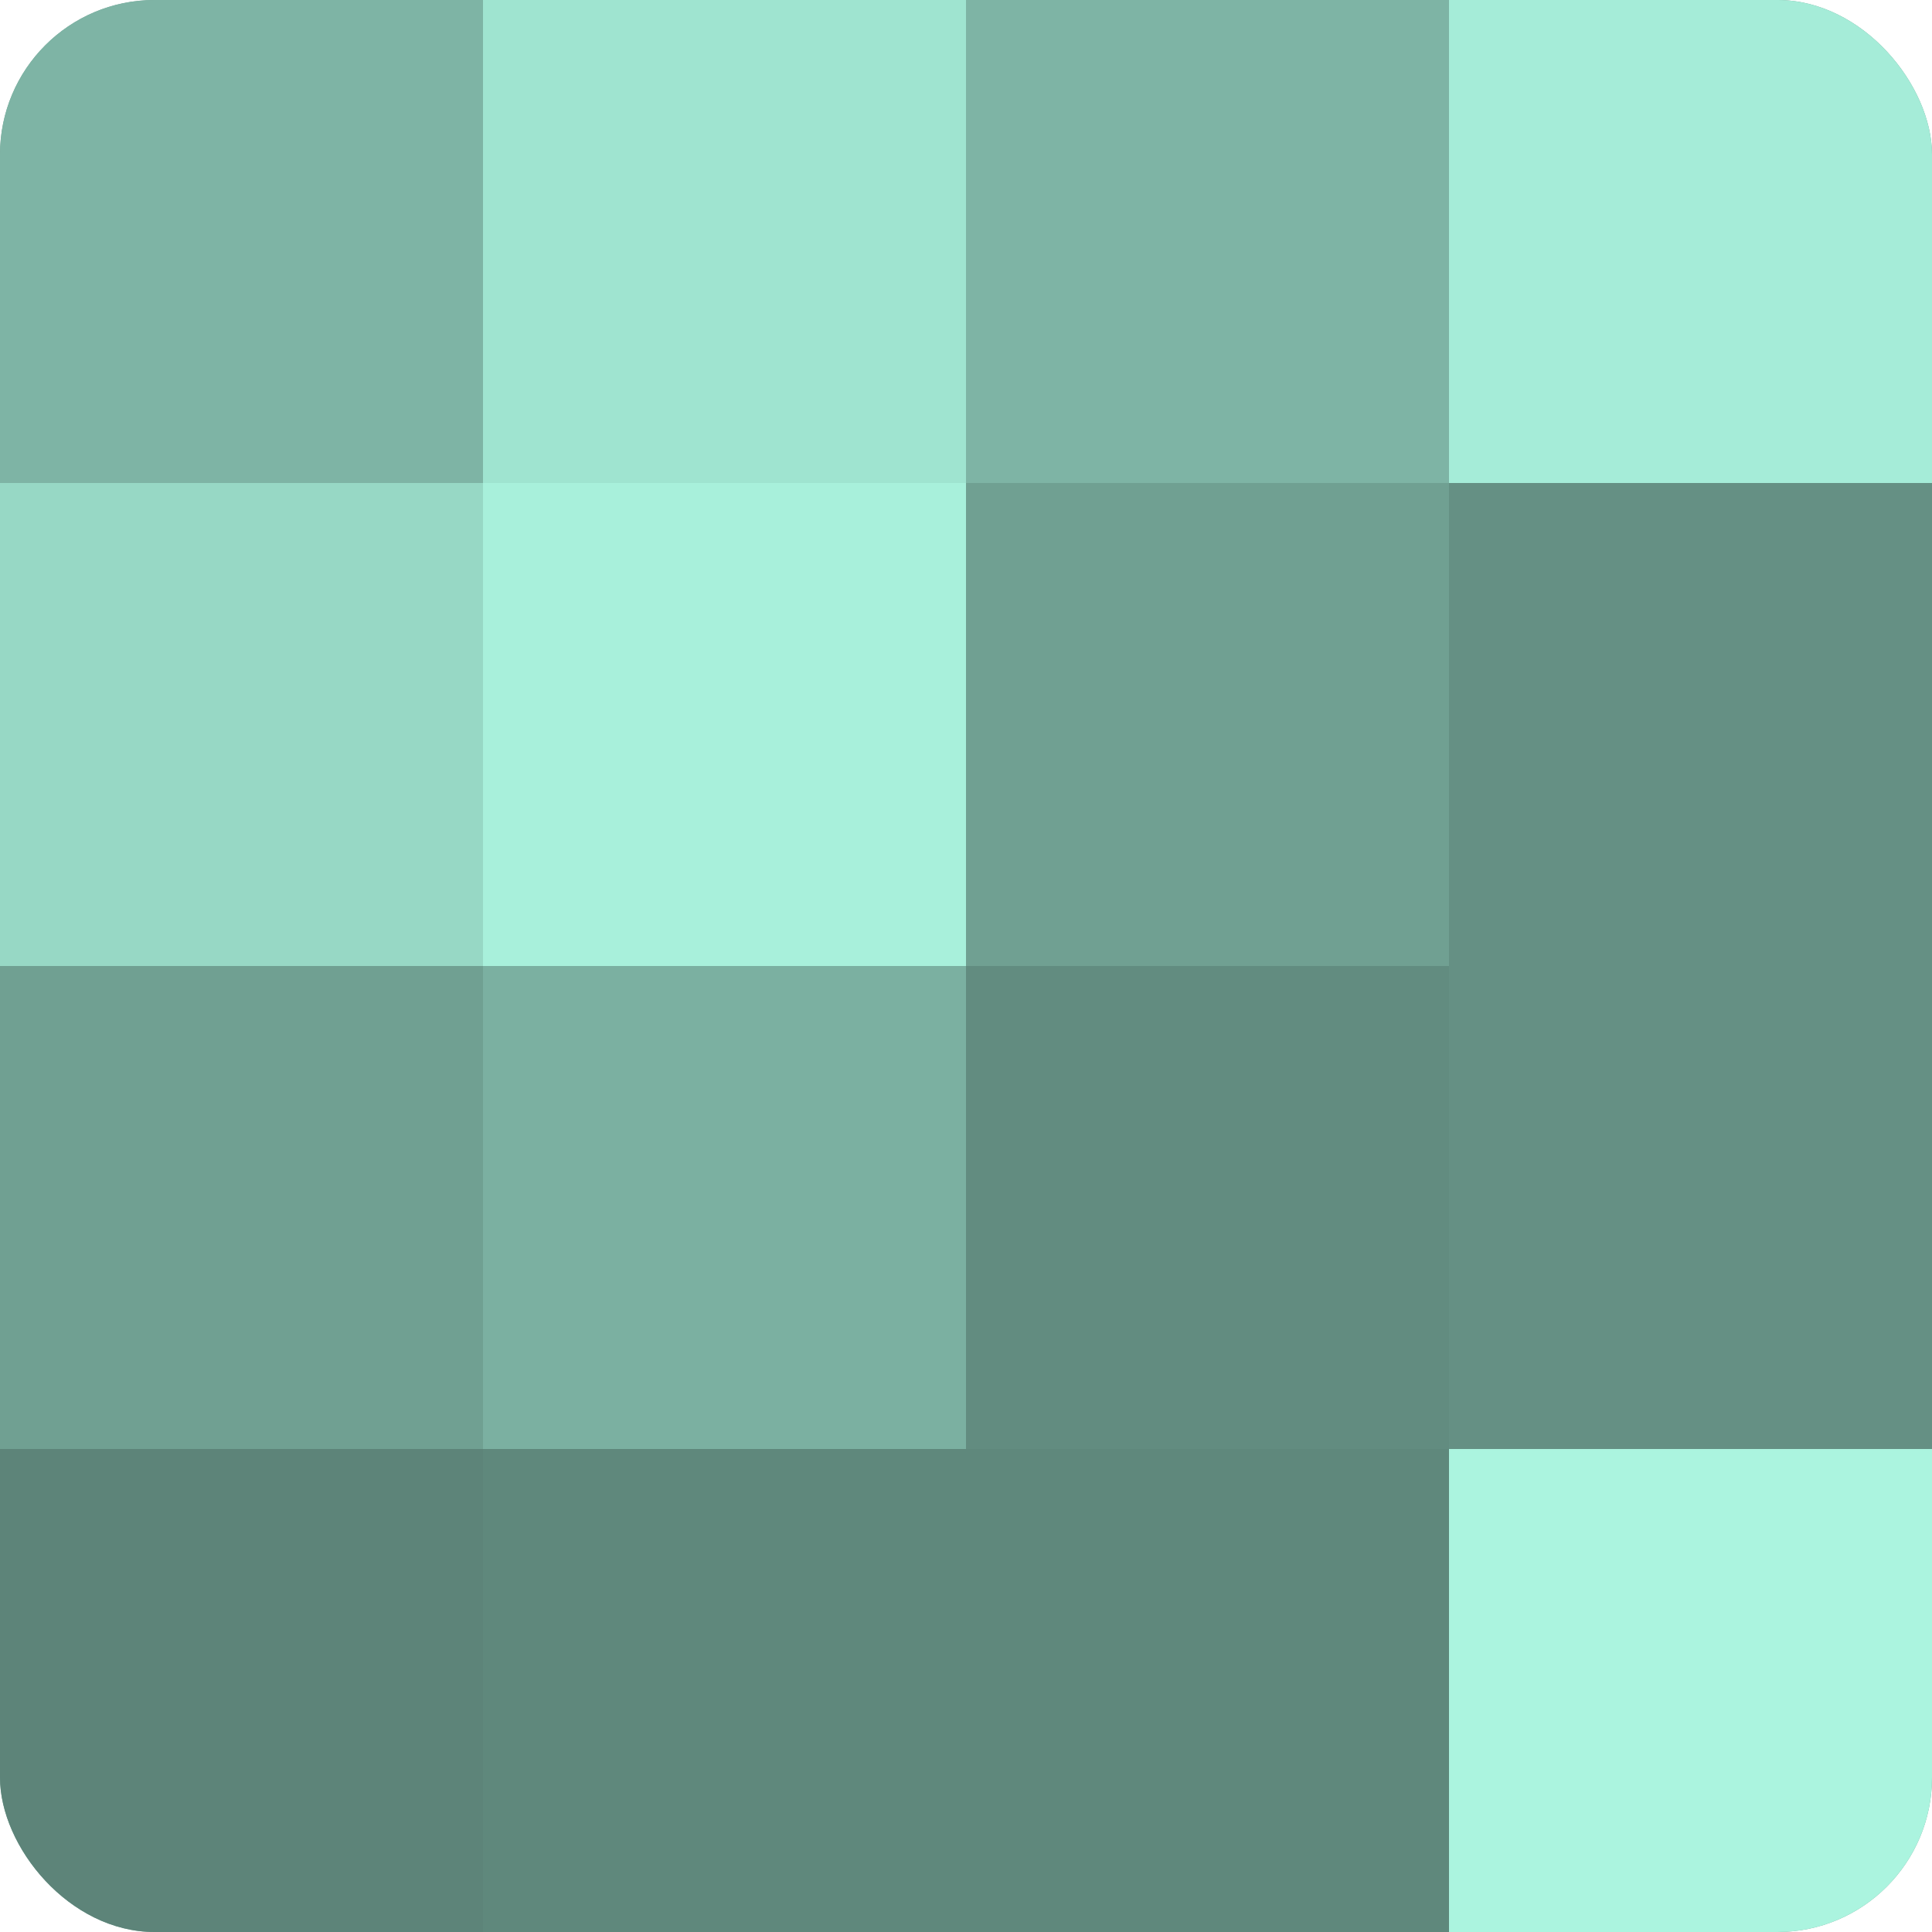 <?xml version="1.0" encoding="UTF-8"?>
<svg xmlns="http://www.w3.org/2000/svg" width="60" height="60" viewBox="0 0 100 100" preserveAspectRatio="xMidYMid meet"><defs><clipPath id="c" width="100" height="100"><rect width="100" height="100" rx="8" ry="8"/></clipPath></defs><g clip-path="url(#c)"><rect width="100" height="100" fill="#70a092"/><rect width="25" height="25" fill="#7eb4a5"/><rect y="25" width="25" height="25" fill="#97d8c5"/><rect y="50" width="25" height="25" fill="#70a092"/><rect y="75" width="25" height="25" fill="#5d8479"/><rect x="25" width="25" height="25" fill="#9fe4d0"/><rect x="25" y="25" width="25" height="25" fill="#a8f0db"/><rect x="25" y="50" width="25" height="25" fill="#7bb0a1"/><rect x="25" y="75" width="25" height="25" fill="#5f887c"/><rect x="50" width="25" height="25" fill="#7eb4a5"/><rect x="50" y="25" width="25" height="25" fill="#70a092"/><rect x="50" y="50" width="25" height="25" fill="#628c80"/><rect x="50" y="75" width="25" height="25" fill="#5f887c"/><rect x="75" width="25" height="25" fill="#a5ecd8"/><rect x="75" y="25" width="25" height="25" fill="#659084"/><rect x="75" y="50" width="25" height="25" fill="#659084"/><rect x="75" y="75" width="25" height="25" fill="#abf4df"/></g></svg>
